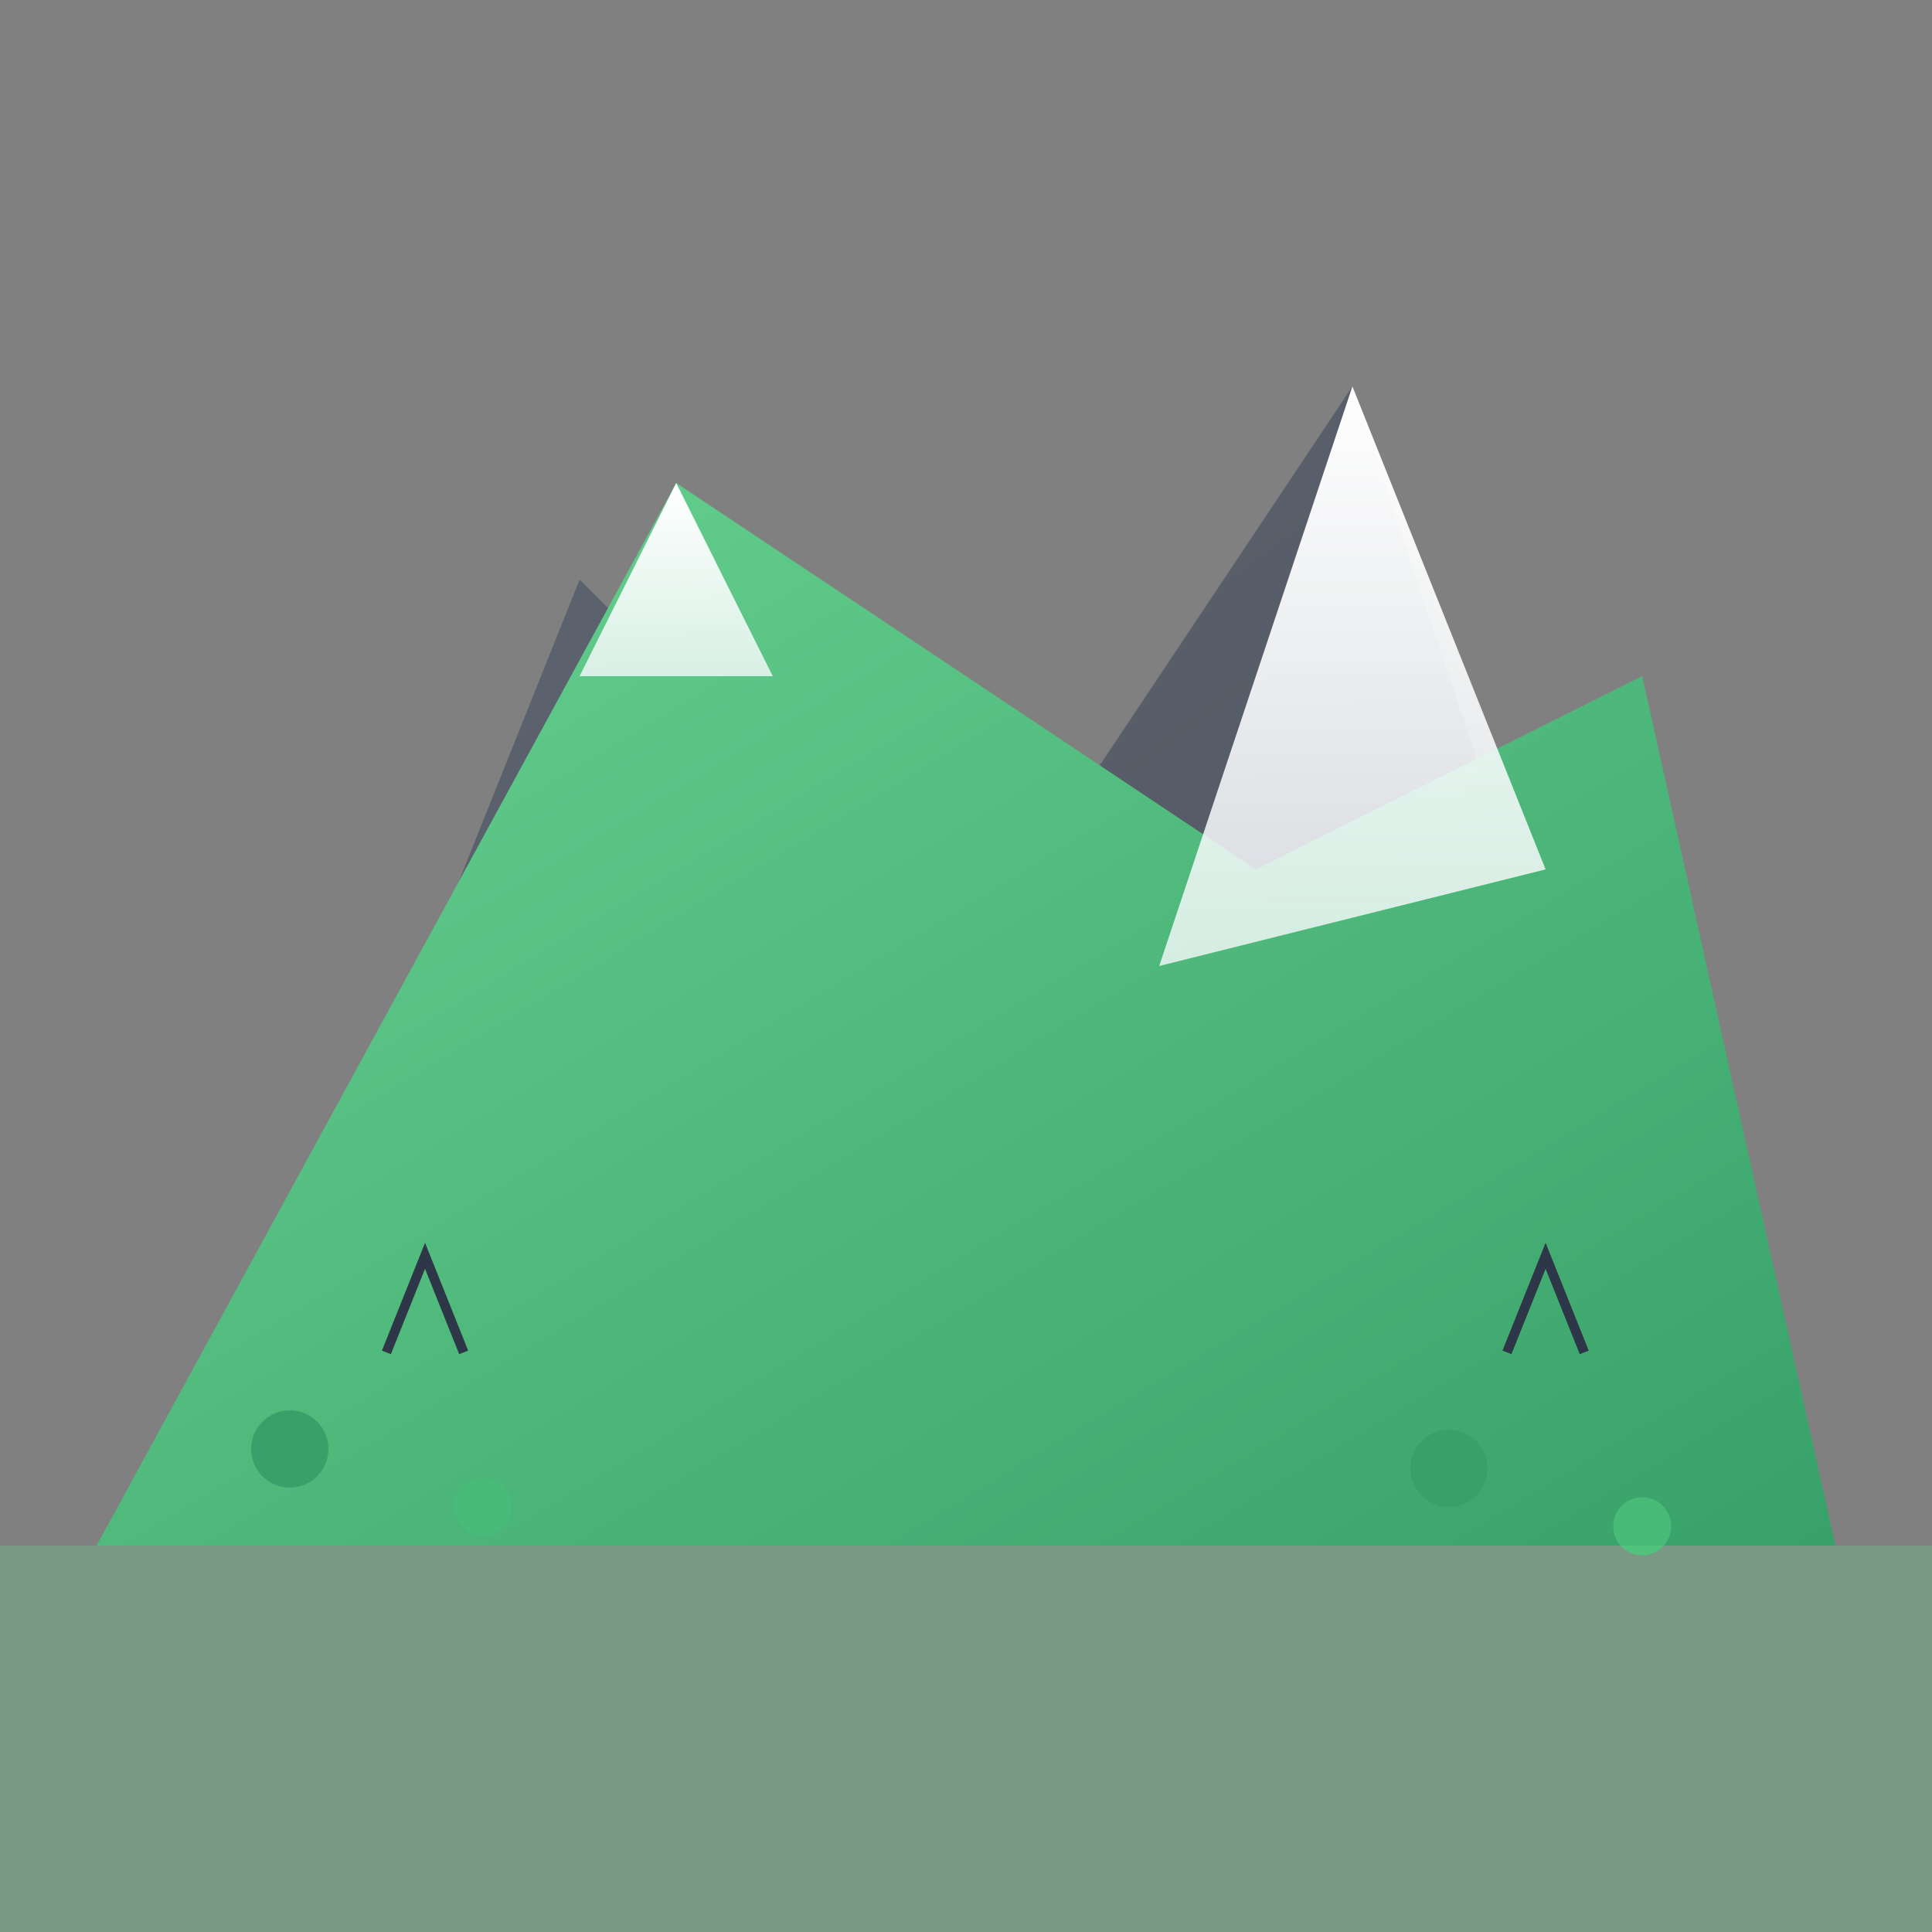 <svg xmlns="http://www.w3.org/2000/svg" viewBox="0 0 100 100" width="100" height="100">
  <rect x="0" y="0" width="100" height="100" fill="#808080" stroke="none"/>
  <defs>
    <linearGradient id="mountainGrad1" x1="0%" y1="0%" x2="100%" y2="100%">
      <stop offset="0%" style="stop-color:#68d391;stop-opacity:1" />
      <stop offset="100%" style="stop-color:#38a169;stop-opacity:1" />
    </linearGradient>
    <linearGradient id="mountainGrad2" x1="0%" y1="0%" x2="100%" y2="100%">
      <stop offset="0%" style="stop-color:#4a5568;stop-opacity:1" />
      <stop offset="100%" style="stop-color:#2d3748;stop-opacity:1" />
    </linearGradient>
    <linearGradient id="snowGrad" x1="0%" y1="0%" x2="0%" y2="100%">
      <stop offset="0%" style="stop-color:#ffffff;stop-opacity:1" />
      <stop offset="100%" style="stop-color:#f7fafc;stop-opacity:0.8" />
    </linearGradient>
  </defs>
  
  <!-- Back mountain -->
  <path d="M10 80 L30 30 L50 50 L70 20 L90 80 Z" fill="url(#mountainGrad2)" opacity="0.6"/>
  
  <!-- Front mountain -->
  <path d="M5 80 L35 25 L65 45 L85 35 L95 80 Z" fill="url(#mountainGrad1)"/>
  
  <!-- Snow caps -->
  <path d="M30 35 L35 25 L40 35 Z" fill="url(#snowGrad)"/>
  <path d="M60 50 L70 20 L80 45 Z" fill="url(#snowGrad)"/>
  
  <!-- Alpine vegetation -->
  <circle cx="15" cy="75" r="2" fill="#38a169"/>
  <circle cx="25" cy="78" r="1.5" fill="#48bb78"/>
  <circle cx="75" cy="76" r="2" fill="#38a169"/>
  <circle cx="85" cy="79" r="1.5" fill="#48bb78"/>
  
  <!-- Small details -->
  <path d="M20 70 L22 65 L24 70" stroke="#2d3748" stroke-width="0.5" fill="none"/>
  <path d="M78 70 L80 65 L82 70" stroke="#2d3748" stroke-width="0.5" fill="none"/>
  
  <!-- Base -->
  <rect x="0" y="80" width="100" height="20" fill="#68d391" opacity="0.3"/>
</svg>
